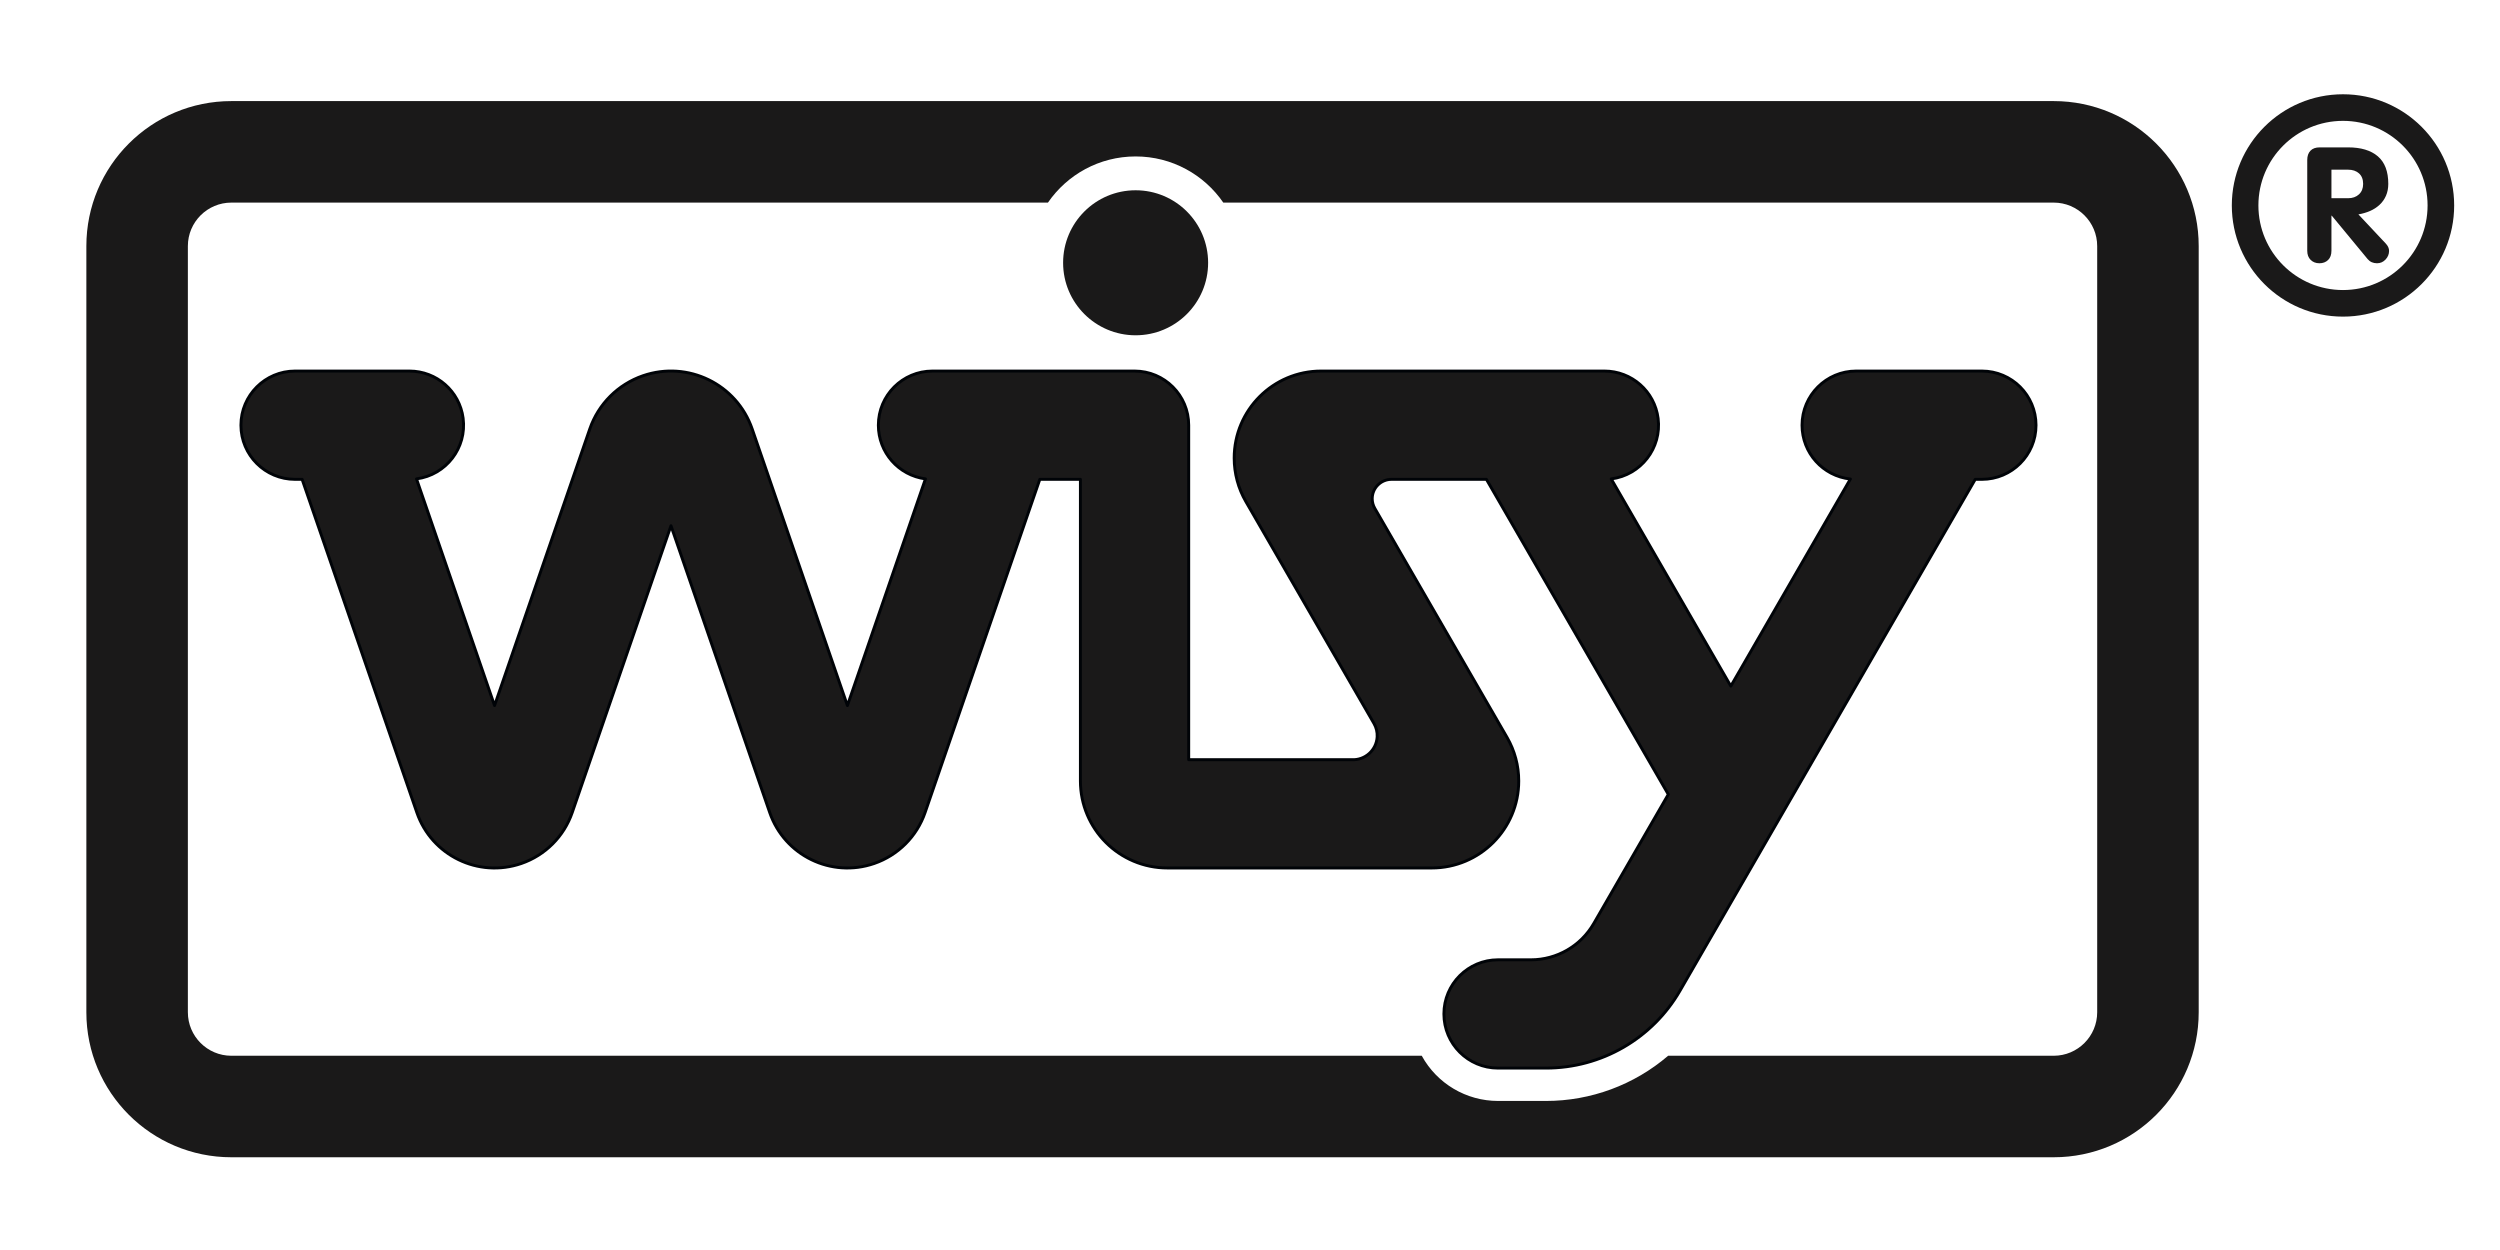 <?xml version="1.0" encoding="UTF-8"?>
<!DOCTYPE svg PUBLIC "-//W3C//DTD SVG 1.1//EN" "http://www.w3.org/Graphics/SVG/1.1/DTD/svg11.dtd">
<svg version="1.1" xmlns="http://www.w3.org/2000/svg" xmlns:xlink="http://www.w3.org/1999/xlink" x="0" y="0" width="600" height="300" viewBox="0, 0, 600, 300">
  <g id="Layer_1" transform="translate(0, 0)">
    <path d="M562.318,22.625 C547.582,22.625 535.636,34.571 535.636,49.307 C535.636,64.044 547.582,75.99 562.318,75.99 C577.054,75.99 589,64.044 589,49.307 C589,34.571 577.054,22.625 562.318,22.625 z M562.318,69.609 C551.105,69.609 542.016,60.52 542.016,49.307 C542.016,38.095 551.105,29.006 562.318,29.006 C573.53,29.006 582.619,38.095 582.619,49.307 C582.619,60.52 573.53,69.609 562.318,69.609" fill="#1A1919"/>
    <path d="M553.738,60.174 L553.738,38.398 C553.738,37.452 553.993,36.711 554.504,36.174 C555.015,35.638 555.756,35.37 556.728,35.37 L563.539,35.37 C566.629,35.37 569.01,36.086 570.681,37.518 C572.352,38.95 573.188,41.154 573.188,44.13 C573.188,45.177 573.004,46.124 572.639,46.968 C572.273,47.813 571.759,48.542 571.097,49.153 C570.435,49.766 569.679,50.257 568.826,50.629 C567.975,51.001 567.039,51.276 566.017,51.452 L572.62,58.491 C573.124,59.046 573.377,59.62 573.377,60.212 C573.377,60.995 573.096,61.685 572.535,62.284 C571.973,62.883 571.289,63.183 570.483,63.183 C569.549,63.183 568.798,62.849 568.231,62.18 L559.622,51.755 L559.546,51.755 L559.546,60.174 C559.546,61.133 559.278,61.874 558.742,62.397 C558.206,62.921 557.51,63.183 556.652,63.183 C555.806,63.183 555.11,62.915 554.561,62.379 C554.012,61.843 553.738,61.108 553.738,60.174 z M559.546,40.724 L559.546,47.574 L563.539,47.574 C564.611,47.574 565.481,47.266 566.15,46.649 C566.818,46.033 567.153,45.196 567.153,44.139 C567.153,43.045 566.821,42.203 566.159,41.612 C565.497,41.02 564.624,40.724 563.539,40.724 L559.546,40.724" fill="#1A1919"/>
    <path d="M289.949,63.068 C289.949,72.678 282.158,80.469 272.548,80.469 C262.937,80.469 255.146,72.678 255.146,63.068 C255.146,53.457 262.937,45.666 272.548,45.666 C282.158,45.666 289.949,53.457 289.949,63.068" fill="#1A1919"/>
    <path d="M492.885,24.262 L55.529,24.262 C36.308,24.262 20.726,39.844 20.726,59.065 L20.726,242.94 C20.726,262.162 36.308,277.743 55.529,277.743 L492.885,277.743 C512.106,277.743 527.688,262.162 527.688,242.94 L527.688,59.065 C527.688,39.844 512.106,24.262 492.885,24.262 z M503.326,242.94 C503.326,248.707 498.652,253.381 492.885,253.381 L400.351,253.381 L400.35,253.383 C392.19,260.382 381.795,264.229 371.044,264.229 L359.532,264.229 C351.905,264.229 344.885,260.071 341.219,253.383 L341.219,253.381 L55.529,253.381 C49.763,253.381 45.088,248.707 45.088,242.94 L45.088,59.065 C45.088,53.299 49.763,48.624 55.529,48.624 L251.508,48.624 C256.109,41.935 263.815,37.546 272.548,37.546 C281.281,37.546 288.987,41.935 293.588,48.624 L492.885,48.624 C498.652,48.624 503.326,53.299 503.326,59.065 L503.326,242.94" fill="#1A1919"/>
    <g>
      <path d="M272.293,89.055 L223.801,89.055 C216.625,89.055 210.808,94.872 210.808,102.048 C210.808,108.57 215.643,114.081 222.11,114.931 L203.377,169.335 L180.52,102.955 C176.814,92.193 165.086,86.472 154.323,90.178 C148.325,92.243 143.611,96.956 141.546,102.955 L118.69,169.335 L99.957,114.93 C107.071,113.995 112.081,107.469 111.145,100.354 C110.295,93.889 104.784,89.055 98.263,89.055 L70.818,89.055 C63.642,89.055 57.825,94.872 57.825,102.048 C57.825,109.224 63.642,115.041 70.818,115.041 L72.511,115.041 L100.049,195.017 C103.594,205.312 114.813,210.784 125.108,207.239 C130.846,205.263 135.354,200.755 137.33,195.017 L161.033,126.178 L184.736,195.017 C188.281,205.312 199.5,210.784 209.795,207.239 C215.533,205.263 220.041,200.755 222.017,195.017 L249.555,115.041 L259.3,115.041 L259.3,187.431 C259.3,198.964 268.649,208.313 280.182,208.313 L343.613,208.313 C355.145,208.313 364.494,198.964 364.494,187.431 C364.494,183.765 363.529,180.165 361.697,176.99 L329.949,122.002 C329.542,121.296 329.327,120.496 329.327,119.681 C329.327,117.119 331.405,115.041 333.968,115.041 L356.74,115.041 L400.395,190.654 L382.497,221.654 C379.389,227.038 373.644,230.355 367.427,230.355 L359.532,230.355 C352.356,230.355 346.539,236.172 346.539,243.348 C346.539,250.523 352.356,256.341 359.532,256.341 L371.044,256.341 C384.307,256.341 396.562,249.265 403.194,237.779 L474.057,115.041 L475.648,115.041 C482.824,115.041 488.641,109.224 488.641,102.048 C488.641,94.872 482.824,89.055 475.648,89.055 L445.486,89.055 C438.31,89.055 432.492,94.872 432.492,102.048 C432.492,108.685 437.495,114.255 444.093,114.966 L415.398,164.668 L386.687,114.938 C393.806,114.036 398.846,107.534 397.944,100.415 C397.122,93.923 391.599,89.055 385.054,89.055 L317.089,89.055 C305.556,89.055 296.207,98.404 296.207,109.937 C296.207,113.602 297.172,117.203 299.005,120.378 L329.752,173.634 C330.313,174.604 330.58,175.717 330.522,176.836 C330.355,180.035 327.626,182.493 324.427,182.327 L285.286,182.327 L285.286,102.048 C285.286,94.872 279.469,89.055 272.293,89.055 z" fill="#1A1919"/>
      <path d="M272.293,89.055 L223.801,89.055 C216.625,89.055 210.808,94.872 210.808,102.048 C210.808,108.57 215.643,114.081 222.11,114.931 L203.377,169.335 L180.52,102.955 C176.814,92.193 165.086,86.472 154.323,90.178 C148.325,92.243 143.611,96.956 141.546,102.955 L118.69,169.335 L99.957,114.93 C107.071,113.995 112.081,107.469 111.145,100.354 C110.295,93.889 104.784,89.055 98.263,89.055 L70.818,89.055 C63.642,89.055 57.825,94.872 57.825,102.048 C57.825,109.224 63.642,115.041 70.818,115.041 L72.511,115.041 L100.049,195.017 C103.594,205.312 114.813,210.784 125.108,207.239 C130.846,205.263 135.354,200.755 137.33,195.017 L161.033,126.178 L184.736,195.017 C188.281,205.312 199.5,210.784 209.795,207.239 C215.533,205.263 220.041,200.755 222.017,195.017 L249.555,115.041 L259.3,115.041 L259.3,187.431 C259.3,198.964 268.649,208.313 280.182,208.313 L343.613,208.313 C355.145,208.313 364.494,198.964 364.494,187.431 C364.494,183.765 363.529,180.165 361.697,176.99 L329.949,122.002 C329.542,121.296 329.327,120.496 329.327,119.681 C329.327,117.119 331.405,115.041 333.968,115.041 L356.74,115.041 L400.395,190.654 L382.497,221.654 C379.389,227.038 373.644,230.355 367.427,230.355 L359.532,230.355 C352.356,230.355 346.539,236.172 346.539,243.348 C346.539,250.523 352.356,256.341 359.532,256.341 L371.044,256.341 C384.307,256.341 396.562,249.265 403.194,237.779 L474.057,115.041 L475.648,115.041 C482.824,115.041 488.641,109.224 488.641,102.048 C488.641,94.872 482.824,89.055 475.648,89.055 L445.486,89.055 C438.31,89.055 432.492,94.872 432.492,102.048 C432.492,108.685 437.495,114.255 444.093,114.966 L415.398,164.668 L386.687,114.938 C393.806,114.036 398.846,107.534 397.944,100.415 C397.122,93.923 391.599,89.055 385.054,89.055 L317.089,89.055 C305.556,89.055 296.207,98.404 296.207,109.937 C296.207,113.602 297.172,117.203 299.005,120.378 L329.752,173.634 C330.313,174.604 330.58,175.717 330.522,176.836 C330.355,180.035 327.626,182.493 324.427,182.327 L285.286,182.327 L285.286,102.048 C285.286,94.872 279.469,89.055 272.293,89.055 z" fill-opacity="0" stroke="#000307" stroke-width="0.709" stroke-linecap="round" stroke-linejoin="round"/>
    </g>
  </g>
</svg>
